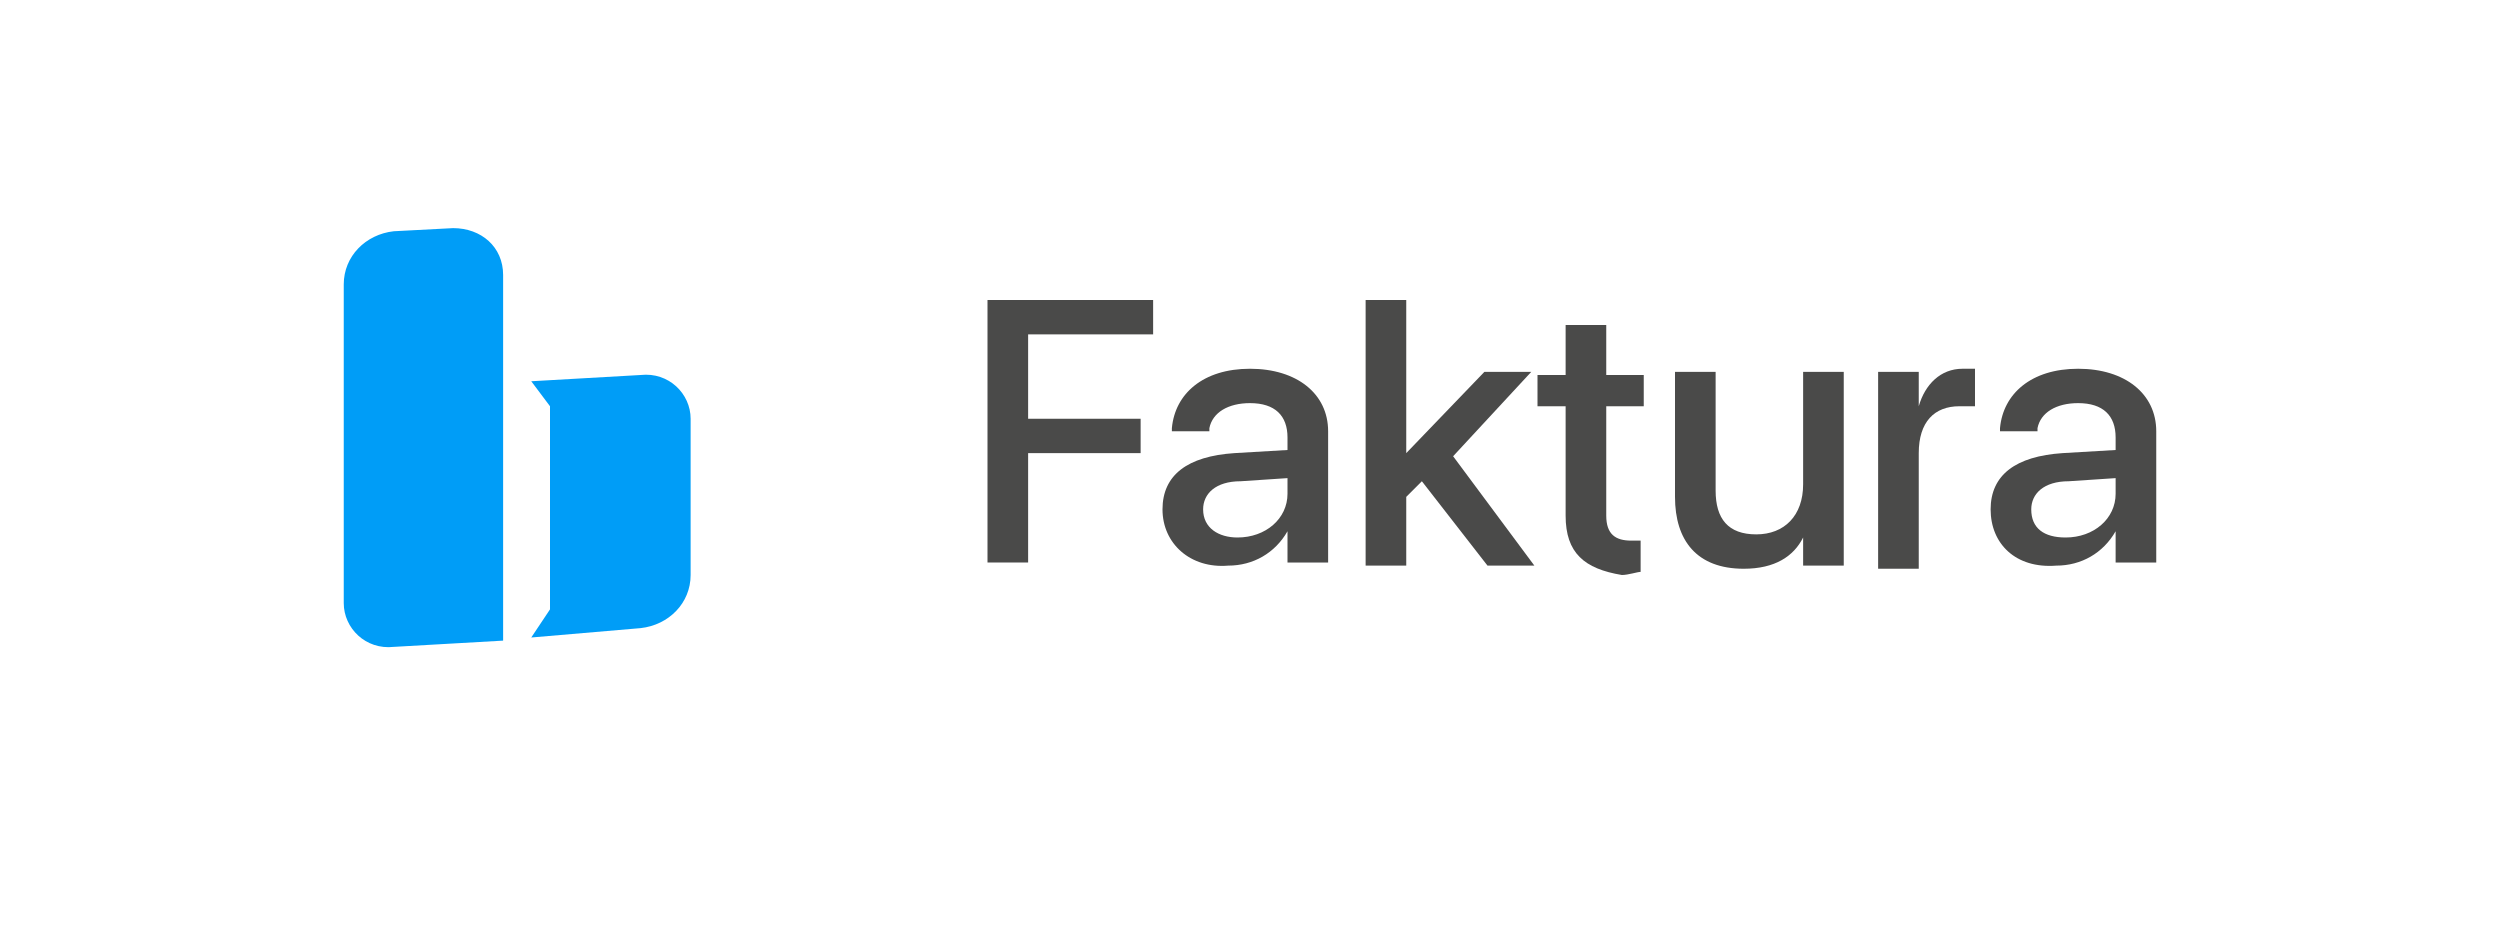 <?xml version="1.0" encoding="utf-8"?>
<!-- Generator: Adobe Illustrator 27.9.0, SVG Export Plug-In . SVG Version: 6.00 Build 0)  -->
<svg version="1.1" id="Lager_1" xmlns="http://www.w3.org/2000/svg" xmlns:xlink="http://www.w3.org/1999/xlink" x="0px" y="0px"
	 viewBox="0 0 80 30" style="enable-background:new 0 0 80 30;" xml:space="preserve">
<style type="text/css">
	.st0{fill:#FFFFFF;}
	.st1{fill:#006FCF;}
	.st2{fill:none;}
	.st3{fill:#1434CB;}
	.st4{fill:#FF5F00;}
	.st5{fill:#EB001B;}
	.st6{fill:#F79E1B;}
	.st7{fill:#0EE06E;}
	.st8{fill:#FFB3C7;}
	.st9{fill:#4A4A49;}
	.st10{fill-rule:evenodd;clip-rule:evenodd;fill:url(#Base-Shape_00000164508749022170222520000005175747411245115265_);}
	.st11{fill-rule:evenodd;clip-rule:evenodd;fill:url(#Light-Cast_00000047051976960171199410000012604116556243697049_);}
	.st12{fill-rule:evenodd;clip-rule:evenodd;fill:url(#Base-shape_00000008108626592013904630000005330076600761167796_);}
	.st13{fill-rule:evenodd;clip-rule:evenodd;fill:url(#Shadow_00000096031091744117829970000011032956169791300746_);}
	.st14{fill:#DD7F4A;}
	.st15{fill:#41CDA5;}
	.st16{fill:#EE7E22;}
	.st17{fill:#00A0D6;}
	.st18{fill:#FF0000;}
	.st19{fill:#01A0D7;}
	.st20{fill-rule:evenodd;clip-rule:evenodd;fill:#FFFFFF;}
	.st21{fill:#FFB600;}
	.st22{enable-background:new    ;}
	.st23{fill:#FF4A95;}
	.st24{fill:#007DFF;}
	.st25{fill:#092C47;}
	.st26{fill:#004B4B;}
	.st27{fill:#9BF9A4;}
	.st28{fill:#009DF7;}
</style>
<rect class="st0" width="80" height="30"/>
<g>
	<g>
		<g>
			<path class="st28" d="M16.1,8.8v11.7l-3.5,0.2c-0.9,0.1-1.6-0.6-1.6-1.4V9.1c0-0.9,0.7-1.6,1.6-1.7l1.9-0.1
				C15.4,7.3,16.1,7.9,16.1,8.8z"/>
		</g>
		<g>
			<path class="st28" d="M22.1,13.4v5c0,0.9-0.7,1.6-1.6,1.7L17,20.4l0.6-0.9V13L17,12.2l3.5-0.2C21.4,11.9,22.1,12.6,22.1,13.4z"/>
		</g>
	</g>
	<g>
		<path class="st9" d="M31.6,9.6h5.3v1.1h-4v2.7h3.6v1.1h-3.6v3.5h-1.3V9.6z"/>
		<path class="st9" d="M37.2,16.3L37.2,16.3c0-1.1,0.8-1.7,2.3-1.8l1.7-0.1V14c0-0.7-0.4-1.1-1.2-1.1c-0.7,0-1.2,0.3-1.3,0.8l0,0.1
			h-1.2l0-0.1c0.1-1.1,1-1.9,2.5-1.9c1.5,0,2.5,0.8,2.5,2v4.2h-1.3v-1h0c-0.4,0.7-1.1,1.1-1.9,1.1C38.1,18.2,37.2,17.4,37.2,16.3z
			 M39.6,17.2c0.9,0,1.6-0.6,1.6-1.4v-0.5l-1.5,0.1c-0.8,0-1.2,0.4-1.2,0.9v0C38.5,16.9,39,17.2,39.6,17.2z"/>
		<path class="st9" d="M43.8,9.6H45v4.9h0l2.5-2.6H49l-2.5,2.7l2.6,3.5h-1.5l-2.1-2.7L45,15.9v2.2h-1.3V9.6z"/>
		<path class="st9" d="M50.1,16.5v-3.5h-0.9v-1h0.9v-1.6h1.3v1.6h1.2v1h-1.2v3.5c0,0.6,0.3,0.8,0.8,0.8c0.1,0,0.2,0,0.3,0v1
			c-0.1,0-0.4,0.1-0.6,0.1C50.7,18.2,50.1,17.7,50.1,16.5z"/>
		<path class="st9" d="M53.6,15.9v-4h1.3v3.8c0,0.9,0.4,1.4,1.3,1.4c0.9,0,1.5-0.6,1.5-1.6v-3.6h1.3v6.2h-1.3v-0.9h0
			c-0.3,0.6-0.9,1-1.9,1C54.3,18.2,53.6,17.3,53.6,15.9z"/>
		<path class="st9" d="M60.1,11.9h1.3V13h0c0.2-0.7,0.7-1.2,1.4-1.2c0.2,0,0.3,0,0.4,0V13C63.2,13,63,13,62.7,13
			c-0.8,0-1.3,0.5-1.3,1.5v3.7h-1.3V11.9z"/>
		<path class="st9" d="M63.7,16.3L63.7,16.3c0-1.1,0.8-1.7,2.3-1.8l1.7-0.1V14c0-0.7-0.4-1.1-1.2-1.1c-0.7,0-1.2,0.3-1.3,0.8l0,0.1
			h-1.2l0-0.1c0.1-1.1,1-1.9,2.5-1.9c1.5,0,2.5,0.8,2.5,2v4.2h-1.3v-1h0c-0.4,0.7-1.1,1.1-1.9,1.1C64.5,18.2,63.7,17.4,63.7,16.3z
			 M66.1,17.2c0.9,0,1.6-0.6,1.6-1.4v-0.5l-1.5,0.1c-0.8,0-1.2,0.4-1.2,0.9v0C65,16.9,65.4,17.2,66.1,17.2z"/>
	</g>
</g>
</svg>
